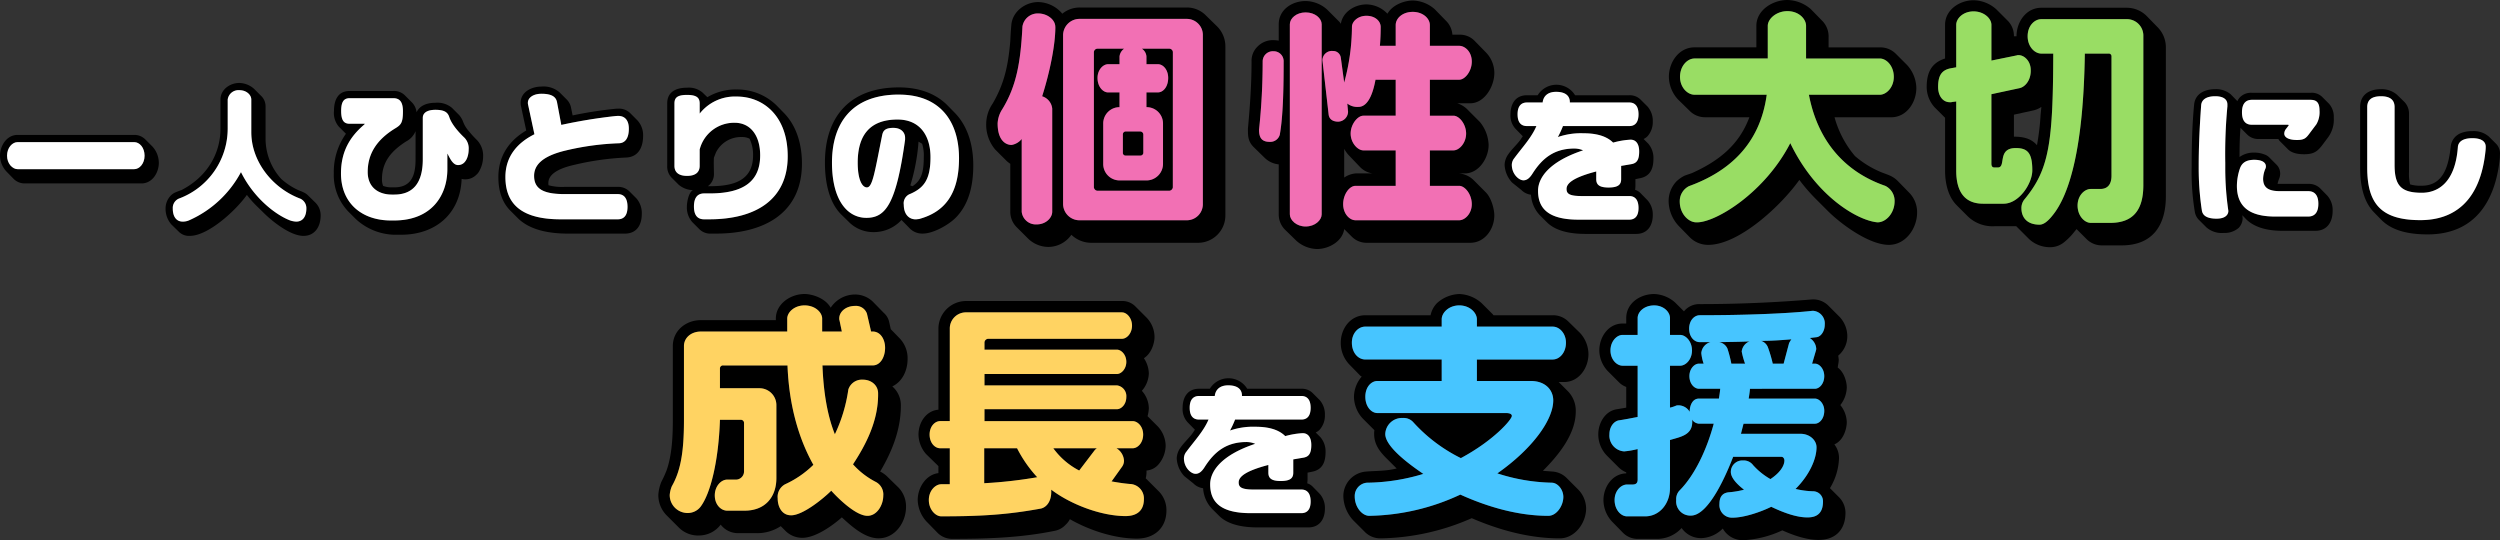 <svg xmlns="http://www.w3.org/2000/svg" xmlns:xlink="http://www.w3.org/1999/xlink" width="700" height="151.248" viewBox="0 0 700 151.248"><rect x="0" y="0" width="700" height="151.248" fill="#333333" stroke="none"/><defs><clipPath id="a"><rect width="700" height="151.248" fill="none"/></clipPath></defs><g clip-path="url(#a)"><path d="M42.683,34.529a6.859,6.859,0,0,1,1.79,4.543c0,2.8-1.836,5.784-4.864,5.784H6.885A4.318,4.318,0,0,1,3.81,43.571l-1.974-2.02A6.638,6.638,0,0,1,0,37.1c0-2.8,1.882-5.828,4.912-5.828H37.589a4.307,4.307,0,0,1,3.074,1.239ZM37.589,33.29H4.912c-1.423,0-2.938,1.515-2.938,3.809,0,2.2,1.515,3.765,2.938,3.765H37.589c1.469,0,2.892-1.561,2.892-3.765,0-2.294-1.423-3.809-2.892-3.809" transform="translate(0 6.503)"/><path d="M42.787,49.243c6.653-3.4,10.968-9.638,10.968-17.257V23.863c0-2.8,2.662-4.636,5.278-4.636a6.454,6.454,0,0,1,4.131,1.652l2.02,2.02a4.029,4.029,0,0,1,1.192,2.937v9.179a16.775,16.775,0,0,0,4.407,11.106A19.172,19.172,0,0,0,75.463,49.2c.5.23,1.01.367,1.515.644a4.128,4.128,0,0,1,1.377.963l2.02,1.974A4.989,4.989,0,0,1,81.8,56.356c0,3.03-1.559,5.692-4.819,5.692-3.671,0-8.766-4.085-11.153-6.471L63.806,53.6a27.937,27.937,0,0,1-2.662-3.03c-3.075,4.36-10.832,11.474-15.972,11.474a4.033,4.033,0,0,1-3.166-1.239l-2.02-1.974a6.6,6.6,0,0,1-1.607-4.453A5.189,5.189,0,0,1,39.8,50.8a3.87,3.87,0,0,1,1.423-.963c.733-.323,1.561-.6,1.561-.6m33.319,2.387c-7.94-2.984-13.722-10.556-13.722-18.588V23.863c0-1.241-1.285-2.616-3.351-2.616a3.053,3.053,0,0,0-3.259,2.616v8.122A20.91,20.91,0,0,1,42.052,51.629,2.856,2.856,0,0,0,40.4,54.382c0,2.342,1.056,3.672,2.8,3.672a4.394,4.394,0,0,0,1.882-.412A30.35,30.35,0,0,0,59.492,44.194C62.934,51.17,68.671,55.759,72.709,57.5a5.925,5.925,0,0,0,2.249.551c1.882,0,2.846-1.468,2.846-3.718a2.918,2.918,0,0,0-1.7-2.707" transform="translate(7.982 3.999)"/><path d="M112.432,27.79a5.963,5.963,0,0,1,1.149,1.928,8.4,8.4,0,0,0,1.559,2.571,29.234,29.234,0,0,0,2.3,2.523,6.283,6.283,0,0,1,1.744,4.635,8.387,8.387,0,0,1-.964,3.856,3.776,3.776,0,0,1-.918,1.239,4.347,4.347,0,0,1-3.121,1.285,3.318,3.318,0,0,1-1.01-.139c-.366,9.776-7.3,15.652-16.934,15.652h-.919a16.489,16.489,0,0,1-11.795-4.407l-2.02-2.02a14.739,14.739,0,0,1-4.13-10.739,18.4,18.4,0,0,1,3.4-11.107l-1.974-1.973a5.863,5.863,0,0,1-1.377-4.407c0-2.891,1.01-5.6,4.405-5.6H94.028a4.323,4.323,0,0,1,3.213,1.192L99.26,24.3a4.645,4.645,0,0,1,1.285,2.753c.964-2.064,3.213-2.661,5.278-2.661a6.325,6.325,0,0,1,4.636,1.422Zm1.561,6.426c-1.835-1.746-3.625-3.856-4.268-5.783-.459-1.47-1.515-2.066-3.9-2.066-2.34,0-3.533.871-3.533,2.248V40.227c0,7.022-3.075,9.868-7.986,9.868h-.689c-3.58,0-6.746-1.881-6.746-6.333,0-4.864,2.294-8.9,7.71-12.208,1.607-.964,2.157-1.561,2.157-4.775,0-2.707-.964-3.671-2.708-3.671H81.819c-1.607,0-2.387.964-2.387,3.58,0,2.662.78,3.58,2.387,3.58h4.223c0,.046-.046.092-.092.182-4.131,3.489-6.564,7.666-6.564,13.724,0,8.444,5.967,13.172,13.953,13.172h.918c10.556,0,14.916-7.068,14.916-14.365V38.757c0-.089,0-.089.046-.089l.046.089c.6,1.1,1.423,3.077,2.892,3.077,2.248,0,2.982-2.572,2.982-4.405a4.26,4.26,0,0,0-1.148-3.212M100.27,32.333a5.652,5.652,0,0,1-2.662,2.893c-3.9,2.522-6.746,5.506-6.746,10.555a4.905,4.905,0,0,0,.321,1.881,6.4,6.4,0,0,0,2.433.413H94.3c4.91,0,5.966-3.533,5.966-7.848Z" transform="translate(16.09 4.386)"/><path d="M154.485,29.563a6.127,6.127,0,0,1,1.561,4.315c0,3.12-1.285,5.874-4.681,6.057a76.873,76.873,0,0,0-14.457,2.02c-2.479.551-7.39,1.882-7.39,5.1a2.566,2.566,0,0,0,.047.643,14.276,14.276,0,0,0,4.405.459h14.962a4.417,4.417,0,0,1,3.258,1.239l1.974,1.973a6.27,6.27,0,0,1,1.515,4.361c0,3.075-1.423,5.507-4.727,5.507H134.979c-5.232,0-10.647-.964-14.044-4.36L118.963,54.9c-2.157-2.112-3.443-5.187-3.443-9.5,0-5.874,2.984-10.189,7.8-13.034l-1.469-6.838a4.006,4.006,0,0,1-.092-.918c0-3.075,3.121-4.544,5.83-4.544a6.848,6.848,0,0,1,5.048,1.607l2.02,2.02a4.415,4.415,0,0,1,1.239,2.433l.412,2.02A111.612,111.612,0,0,1,148.152,26.3a6.152,6.152,0,0,1,.918-.046,4.447,4.447,0,0,1,3.4,1.286Zm-5.415-1.285c-.275,0-.6.046-.78.046A145.48,145.48,0,0,0,133.144,30.8l-1.193-6.333c-.275-1.515-1.469-2.387-4.36-2.387-2.3,0-3.81,1.1-3.81,2.525a1.722,1.722,0,0,0,.046.459l1.79,8.353c-4.774,2.386-8.124,6.2-8.124,11.978,0,7.207,4.084,11.842,15.467,11.842h15.972c1.561,0,2.754-.872,2.754-3.489,0-2.661-1.193-3.579-2.754-3.579H133.97c-6.013,0-8.445-1.561-8.445-5.1,0-2.8,1.927-5.461,8.9-7.114a75,75,0,0,1,14.824-2.019c1.607-.046,2.8-1.195,2.8-4.085,0-2.341-1.1-3.58-2.984-3.58" transform="translate(24.024 4.172)"/><path d="M165.9,22.992a15.283,15.283,0,0,1,8.215-2.159,15.638,15.638,0,0,1,11.153,4.453l1.973,2.02c3.764,3.763,5.141,9.178,5.141,14.227,0,14.229-11.015,19.644-23.958,19.644h-1.423a4.321,4.321,0,0,1-3.35-1.239l-1.974-1.973a6.2,6.2,0,0,1-1.515-4.362c0-1.238.5-3.991,1.7-4.588a6.475,6.475,0,0,1-3.994-1.515l-2.02-2.02a4.514,4.514,0,0,1-1.193-3.259V24.735c0-3.351,2.616-4.407,5.554-4.407a5.886,5.886,0,0,1,4.36,1.378Zm8.215-.185a12.562,12.562,0,0,0-10.373,4.774V24.735c0-1.605-.871-2.387-3.533-2.387s-3.535.736-3.535,2.387V42.221c0,1.515.872,2.8,3.535,2.8s3.533-1.285,3.533-2.8V37.632a9.939,9.939,0,0,1,9.822-7.482c4.269,0,7.114,3.4,7.114,9.135,0,7.206-4.589,10.647-14.136,10.647h-1.561c-1.652,0-2.845.964-2.845,3.671,0,2.662,1.192,3.58,2.845,3.58h1.423c13.034,0,21.984-5.507,21.984-17.67,0-11.29-6.838-16.706-14.273-16.706m1.469,11.337a7.828,7.828,0,0,0-7.3,4.36l-.551,1.423c-.092,1.469,0,2.847,0,4.315a4.171,4.171,0,0,1-1.7,3.671h.5c6.287,0,12.162-1.33,12.162-8.627A10.1,10.1,0,0,0,177.7,34.6a4.6,4.6,0,0,0-2.112-.459" transform="translate(32.164 4.228)"/><path d="M227.428,27.228c3.533,3.535,5.324,8.722,5.324,14.871,0,5.737-1.285,11.014-4.956,14.686-1.974,1.974-6.242,4.405-9.179,4.405a4.913,4.913,0,0,1-3.58-1.376l-1.974-2.02-.412-.413a10.52,10.52,0,0,1-7.848,3.4A9.642,9.642,0,0,1,197.78,57.8l-2.02-1.974c-3.856-3.855-4.544-10.281-4.544-14.5,0-13.218,7.343-21.066,20.7-21.066,5.874,0,10.417,1.835,13.539,4.955Zm-15.513-4.956c-13.4,0-18.726,8.262-18.726,19.047,0,10.463,4.268,15.467,9.638,15.467,5.415,0,8.353-3.948,10.832-21.892v-.551c0-1.331-.964-2.754-3.305-2.754-2.616,0-2.938,1.1-3.167,2.3-2.064,10.281-2.662,14.365-4.223,14.365-1.33,0-2.569-2.157-2.569-6.93,0-7.527,3.259-12.071,11.152-12.071,6.289,0,9.226,4.544,9.226,10.556,0,6.287-1.882,8.583-5.6,10.235a2.8,2.8,0,0,0-1.882,3.074c0,2.525,1.331,4.085,3.351,4.085.275,0,.734-.092.918-.092,7.114-1.928,11.2-6.931,11.2-17.027,0-10.189-5.187-17.808-16.844-17.808m3.809,25.656c2.525-1.607,3.167-4.039,3.167-8.124a10.87,10.87,0,0,0-.459-3.764l-1.01-.6a55.006,55.006,0,0,1-2.3,12.255Z" transform="translate(39.766 4.212)"/><path d="M235.339,45.777a12.422,12.422,0,0,1-1.016-.8l-3.188-3.188a10.751,10.751,0,0,1-2.537-7.32,10.2,10.2,0,0,1,1.812-5.581c3.262-5.581,4.349-10.653,4.928-17.466.071-1.45.144-2.972.289-4.421.219-3.769,3.843-6.523,7.538-6.523a9.032,9.032,0,0,1,6.74,3.262A7.7,7.7,0,0,1,254.835,2h29.932a7.435,7.435,0,0,1,5.363,2.247l3.189,3.117a7.945,7.945,0,0,1,2.247,5.652V60.127a7.657,7.657,0,0,1-7.683,7.754H257.951a8.037,8.037,0,0,1-5.508-2.246,7.89,7.89,0,0,1-6.523,3.405,8.222,8.222,0,0,1-5.581-2.319l-3.117-3.115a6.1,6.1,0,0,1-1.883-4.421Zm12.61-38.341c0-2.028-2.247-3.768-4.784-3.768a4.321,4.321,0,0,0-4.421,3.624c-.506,9.566-1.522,16.451-5.653,23.192a7.9,7.9,0,0,0-1.3,3.986c0,4.639,2.173,6.016,3.913,6.016a4.642,4.642,0,0,0,2.827-1.667V59.185a3.979,3.979,0,0,0,4.2,3.551c2.609,0,4.349-1.884,4.349-3.551V30.34a4.021,4.021,0,0,0-2.827-3.479c2.174-6.812,3.7-14.422,3.7-19.35ZM289.261,9.83a4.5,4.5,0,0,0-4.494-4.639H254.835a4.6,4.6,0,0,0-4.711,4.639V56.938a4.6,4.6,0,0,0,4.711,4.639h29.932a4.5,4.5,0,0,0,4.494-4.639Zm-8.407,42.542a1.086,1.086,0,0,1-1.015.942H259.762a1.085,1.085,0,0,1-1.013-.942v-37.9a1.026,1.026,0,0,1,1.013-.943h7.466a3.079,3.079,0,0,0-1.306,2.174v2.174h-3.189c-1.448,0-2.972,1.595-2.972,3.843,0,2.464,1.523,4.058,2.972,4.058h3.189V29.9a4.562,4.562,0,0,0-4.565,4.639V45.7A4.6,4.6,0,0,0,266,50.415h7.464A4.64,4.64,0,0,0,278.1,45.7V34.543A4.579,4.579,0,0,0,273.46,29.9V25.774h3.189c1.522,0,2.9-1.593,2.9-4.058,0-2.248-1.377-3.843-2.9-3.843H273.46V15.7a2.854,2.854,0,0,0-1.3-2.174h7.683a1.027,1.027,0,0,1,1.015.943Zm-8.262-9.638a.816.816,0,0,1-.87.725h-4.059a.746.746,0,0,1-.8-.725V37.515a.8.8,0,0,1,.8-.8h4.059a.871.871,0,0,1,.87.8Z" transform="translate(47.541 0.1)"/><path d="M355.863,53.824c1.667,1.667,2.392,4.929,2.392,6.451,0,3.84-2.682,7.681-6.74,7.681H322.6a5.821,5.821,0,0,1-4.276-1.738l-2.1-2.1c-.507,3.479-4.349,5.582-7.609,5.582a8.964,8.964,0,0,1-5.871-2.393l-3.189-3.115a6.029,6.029,0,0,1-1.667-4.2V46a6.562,6.562,0,0,1-3.914-1.812l-3.189-3.117c-1.522-1.595-1.522-3.043-1.522-5.073.58-6.232,1.015-12.465,1.015-18.771a5.562,5.562,0,0,1,1.667-4.2,6.005,6.005,0,0,1,4.494-1.812,8.789,8.789,0,0,1,1.45.145V6.787c0-4.131,3.769-6.522,7.538-6.522a9.187,9.187,0,0,1,6.014,2.391l3.189,3.189a3.514,3.514,0,0,1,.652.8c.507-3.333,3.914-5.436,7.175-5.436a8.258,8.258,0,0,1,5.871,2.609c1.594-2.753,5.146-3.7,7.1-3.7a9.617,9.617,0,0,1,6.161,2.464L344.7,5.773a6.028,6.028,0,0,1,1.812,3.914H348.4a5.721,5.721,0,0,1,4.349,1.738l3.117,3.189a8.286,8.286,0,0,1,2.392,5.8c0,3.769-2.754,8.48-6.74,8.48H347.89a7.206,7.206,0,0,1,3.117,2.029l3.189,3.189a10.639,10.639,0,0,1,2.464,6.449c0,3.7-2.754,7.973-6.668,7.973H348.4a6.678,6.678,0,0,1,4.276,2.1Zm-59.429-39.5a2.852,2.852,0,0,0-3.044,2.9,180.154,180.154,0,0,1-1.015,19.06c0,2.029.58,3.408,2.972,3.408a2.766,2.766,0,0,0,2.827-1.957c.942-5.146,1.087-13.191,1.087-20.438a2.783,2.783,0,0,0-2.827-2.972m13.48-7.539c0-1.666-1.812-3.333-4.492-3.333-2.609,0-4.421,1.667-4.421,3.333v53.2c0,1.6,1.812,3.408,4.421,3.408,2.68,0,4.492-1.812,4.492-3.408ZM348.4,52.012h-8.19V42.082h6.6c1.667,0,3.551-2.1,3.551-4.71s-1.884-5-3.551-5h-6.6V22.3h8.19c1.667,0,3.551-2.392,3.551-5.073,0-2.754-1.884-4.421-3.551-4.421h-8.19V7c0-1.883-1.957-3.7-4.784-3.7-2.9,0-4.782,1.812-4.782,3.7v5.8h-4.421c.145-1.739.217-3.479.217-5.291,0-1.593-1.522-3.115-3.986-3.115-2.392,0-4.059,1.593-4.059,3.115a59.558,59.558,0,0,1-2.174,15.583l-.942-6.957a2.163,2.163,0,0,0-2.247-1.886,2.636,2.636,0,0,0-2.9,2.609l1.739,15.22c.145,1.086.942,1.957,2.682,1.957a2.846,2.846,0,0,0,2.754-2.754l-.217-2.319a4.572,4.572,0,0,0,3.117.942c3.189,0,4.349-5.291,4.784-7.61h5.653V32.371h-9.06c-1.595,0-3.551,2.392-3.551,5s1.957,4.71,3.551,4.71h9.06v9.929H319.408c-1.74,0-3.479,2.392-3.479,5.146,0,2.609,1.74,4.492,3.479,4.492H348.4c1.667,0,3.551-1.883,3.551-4.492,0-2.754-1.884-5.146-3.551-5.146m-24.279-3.479a6.174,6.174,0,0,1-3.624-1.957l-3.117-3.26a9.776,9.776,0,0,1-1.16-1.667v8.044a6.77,6.77,0,0,1,3.189-1.16Z" transform="translate(60.156 0.025)"/><path d="M388.781,25.749a6.064,6.064,0,0,1,1.469,4.176,5.955,5.955,0,0,1-1.469,4.131,3.956,3.956,0,0,1-1.1.78l1.285,1.284a6.121,6.121,0,0,1,1.469,4.177c0,2.892-.918,5.049-3.946,5.554l-1.1.228v1.974a6.871,6.871,0,0,1-.093,1.01,3.634,3.634,0,0,1,1.515.918L388.781,52a5.955,5.955,0,0,1,1.469,4.131c0,2.981-1.515,5.278-4.635,5.278H371.432c-3.625,0-8.124-.551-10.832-3.26l-2.019-2.017a9.089,9.089,0,0,1-2.433-5.692,4.669,4.669,0,0,1-2.753-1.377l-2.525-2.02a7.831,7.831,0,0,1-2.112-5,5.445,5.445,0,0,1,1.1-3.027c1.056-1.515,2.615-2.847,3.534-4.27l.459-.687c0-.046-.047-.046-.093-.092l-1.973-2.02a5.474,5.474,0,0,1-1.377-4.039c0-2.937,1.423-5.324,4.589-5.324h3.03a6.128,6.128,0,0,1,10.465,0h15.191a4.241,4.241,0,0,1,3.12,1.193Zm-4.727,9.271a22.41,22.41,0,0,0-4.91.826c-2.112-2.112-5.371-2.616-8.307-2.616a19.8,19.8,0,0,0-7.161,1.056A27.138,27.138,0,0,0,365.1,31.21h18.588c1.423,0,2.569-.826,2.569-3.3,0-2.432-1.146-3.3-2.569-3.3h-16.66v-.138c0-1.146-.6-2.846-3.856-2.846-2.707,0-3.625,1.607-3.763,2.984H355c-1.469,0-2.615.872-2.615,3.3,0,2.479,1.146,3.3,2.615,3.3h2.662c-1.377,3.259-3.992,6.012-6.2,9a3.057,3.057,0,0,0-.689,1.835c0,2.618,1.973,4.361,3.258,4.361.873,0,1.652-.5,2.479-1.79,2.8-4.451,6.2-7.112,11.8-7.112a6.389,6.389,0,0,1,2.432.5c-9.409,3.12-12.621,7.617-12.621,11.336,0,5,2.937,8.078,11.336,8.078h14.183c1.469,0,2.615-.826,2.615-3.258,0-2.479-1.146-3.352-2.569-3.352H370.422c-3.441,0-4.314-.6-4.314-1.973v-.046c0-1.607,2.02-3.213,8.307-4.866V46.08c0,1.561.872,2.341,3.443,2.341,2.661,0,3.533-.78,3.533-2.341V42.363L384.1,41.9c1.561-.23,2.341-1.056,2.341-3.58,0-2.066-.873-3.3-2.387-3.3" transform="translate(72.53 4.085)"/><path d="M454.035,53.849a7.774,7.774,0,0,1,2.319,5.653c0,4.421-3.189,9.06-7.9,9.06-5.581,0-13.48-5.872-17.1-9.495l-3.189-3.189a49.152,49.152,0,0,1-4.784-5.508c-5.073,7.175-16.886,18.192-25.511,18.192a7.22,7.22,0,0,1-5.073-2.029l-3.117-3.19a10.37,10.37,0,0,1-2.9-6.884,7.979,7.979,0,0,1,2.247-5.726A9.723,9.723,0,0,1,391.2,49.21c.725-.29,1.522-.507,2.247-.8,7.32-3.334,13.046-7.755,15.944-15.582H397.142a6.041,6.041,0,0,1-4.566-1.884l-3.189-3.117a9.561,9.561,0,0,1-2.537-6.306c0-4.131,2.827-8.262,7.175-8.262h17.322V7.248c0-4.421,4.565-7.248,8.7-7.248a10.361,10.361,0,0,1,6.523,2.536l3.117,3.19a6.205,6.205,0,0,1,1.884,4.639v2.9h14.349a6.1,6.1,0,0,1,4.494,1.812l3.117,3.117a9.814,9.814,0,0,1,2.609,6.451c0,4.059-2.754,8.19-7.03,8.19H433.235A28.461,28.461,0,0,0,438.96,43.7a27.218,27.218,0,0,0,7.465,4.565c.725.29,1.595.58,2.247.871a7.2,7.2,0,0,1,2.247,1.521Zm-6.6-1.812c-11.74-4.058-18.988-12.972-21.38-25.511h19.858c1.812,0,3.914-2.029,3.914-5,0-3.117-2.1-5.146-3.914-5.146H425.263V7.248c0-1.957-2.029-4.131-5.218-4.131-3.117,0-5.508,2.174-5.508,4.131v9.131h-20.51c-1.957,0-4.059,2.029-4.059,5.146,0,2.972,2.1,5,4.059,5h20.22C412.362,40.44,403.665,48.05,392.5,52.11a4.7,4.7,0,0,0-2.609,4.347c0,3.334,2.392,5.8,4.639,5.8h.217c5.291,0,18.988-8.335,26.091-22.177,7.1,14.784,18.772,21.67,24.424,22.177,2.464,0,4.784-2.682,4.784-5.871a4.664,4.664,0,0,0-2.609-4.349" transform="translate(80.436)"/><path d="M471.747,10.134c0-3.986,2.682-7.973,6.958-7.973h23.917a7.9,7.9,0,0,1,5.508,2.247L511.246,7.6a8,8,0,0,1,2.319,5.653V54.925c0,8.261-3.769,13.77-12.394,13.77h-5.436a5.992,5.992,0,0,1-4.349-1.739l-2.825-2.827-1.306,1.595a17.95,17.95,0,0,1-2.028,1.957,6.116,6.116,0,0,1-3.914,1.522,8.543,8.543,0,0,1-6.088-2.319l-3.189-3.189-.362-.362h-6.161a9.966,9.966,0,0,1-7.32-2.682l-3.188-3.189c-2.464-2.464-3.262-6.3-3.262-9.712V32.964l-2.9-2.9a8.5,8.5,0,0,1-2.247-5.727c0-3.985,1.3-6.74,5.146-7.971V6.945c0-4.2,4.058-6.885,7.973-6.885A9.761,9.761,0,0,1,466.093,2.6l3.189,3.189a5.992,5.992,0,0,1,1.739,4.349Zm-.217,31.309c-5.291,0-2.609,5.436-5,5.436h-1.015c-.507,0-.8-.362-.8-1.015v-19.5l7.755-1.667c1.667-.29,3.334-2.246,3.262-5.072,0-2.538-1.812-4.2-3.406-4.2a1.059,1.059,0,0,0-.507.074l-7.1,1.448v-10c0-1.812-2.1-3.769-5-3.769s-4.856,1.957-4.856,3.769V18.832l-1.594.289c-2.537.509-3.479,2.1-3.479,5.218,0,2.392,1.232,4.276,3.334,4.276a2.007,2.007,0,0,0,.652-.072l1.087-.145v19.35c0,5.291,1.884,9.277,7.536,9.277h5.726c4.349,0,8.045-5.653,8.045-9.348,0-4.929-1.377-6.233-4.639-6.233m6.958-9.277.217-2.247a6.457,6.457,0,0,1-2.392,1.015l-5.291,1.16v6.161c2.464,0,4.784.435,6.451,2.391a69.745,69.745,0,0,0,1.015-8.479m28.773-22.1a4.6,4.6,0,0,0-4.639-4.711H478.7c-1.884,0-3.841,1.812-3.841,4.784,0,2.9,1.957,4.856,3.841,4.856h3.334c-.073,25.147-1.16,32.469-8.045,40.8a3.813,3.813,0,0,0-.87,2.537c0,2.174,1.232,4.566,5.073,4.566,1.087,0,2.247-.87,3.479-2.392,5.146-6.087,8.841-20,9.2-45.514h6.668a.744.744,0,0,1,.8.725V49.2c0,2.319-1.015,3.7-3.117,3.7h-2.682c-1.739,0-3.7,1.812-3.7,4.639,0,2.9,1.957,4.856,3.7,4.856h5.436c6.451,0,9.277-3.624,9.277-10.581Z" transform="translate(92.877 0.012)"/><path d="M526.832,34.623a4.4,4.4,0,0,1-3.213-1.193L521.692,31.5c-.229,2.708-.275,5.415-.275,8.171a6.732,6.732,0,0,1,4.13-1.241,7.721,7.721,0,0,1,2.8.5,3.426,3.426,0,0,1,1.469.918l1.974,1.974a3.525,3.525,0,0,1,1.01,2.479,3.774,3.774,0,0,1-.229,1.285,8.744,8.744,0,0,0-.505,1.605h8.583A4.493,4.493,0,0,1,544,48.438l1.973,2.019a6.014,6.014,0,0,1,1.515,4.315c0,3.121-1.56,5.553-4.819,5.553h-9.271c-3.81,0-7.619-.78-10.1-3.213l-1.1-1.148.091.782a3.991,3.991,0,0,1-1.1,2.753,5.943,5.943,0,0,1-4.177,1.423,6.512,6.512,0,0,1-4.865-1.559l-2.02-2.02a4.133,4.133,0,0,1-1.239-2.433,67.427,67.427,0,0,1-.872-12.53c0-5.691.138-11.7.689-17.393.321-3.121,3.03-4.315,5.92-4.315a6.366,6.366,0,0,1,4.315,1.423l1.882,1.928a3.872,3.872,0,0,1,.78-1.149,4.33,4.33,0,0,1,3.258-1.193H541.38a4.139,4.139,0,0,1,3.12,1.1l2.02,2.02a5.464,5.464,0,0,1,1.285,3.856,8.331,8.331,0,0,1-1.7,5.645c-.323.459-.734.964-1.193,1.607-1.561,2.112-2.525,2.982-5.417,2.982-1.607,0-3.487-.274-4.589-1.469L532.89,35.4a2.692,2.692,0,0,1-.6-.78Zm-8.583,19.828a82.8,82.8,0,0,1-.826-11.061V41.233a141.678,141.678,0,0,1,.6-15.742v-.552c0-1.239-.918-2.294-3.4-2.294-2.8,0-3.855,1.192-3.946,2.523-.5,7.022-.689,12.117-.689,17.211a79.021,79.021,0,0,0,.872,12.162c.184,1.423,1.285,2.387,4.13,2.387,2.616,0,3.3-1.238,3.3-2.156a2.516,2.516,0,0,0-.046-.321m22.4-5.233H532.66c-3.3,0-4.635-1.1-4.635-3.489a7.638,7.638,0,0,1,.643-2.8,1.467,1.467,0,0,0,.138-.643c0-.964-.872-1.836-3.259-1.836-2.615,0-3.58,1.148-4.039,2.479a15.618,15.618,0,0,0-.825,4.773c0,5.508,3.074,8.63,10.693,8.63h9.271c1.607,0,2.846-.918,2.846-3.58,0-2.616-1.239-3.535-2.846-3.535m.734-25.564H524.858c-1.561,0-2.754.919-2.754,3.489,0,2.616,1.194,3.487,2.754,3.487h9.96c.275,0,.367.046.367.093a.392.392,0,0,1-.138.274l-.6.782a2.184,2.184,0,0,0-.5,1.33c0,.964,1.056,1.79,3.58,1.79,2.2,0,2.615-.643,3.763-2.2l1.652-2.2a6.709,6.709,0,0,0,.872-3.855c0-2.02-.689-2.984-2.433-2.984" transform="translate(105.649 4.299)"/><path d="M585.125,35.953a3.828,3.828,0,0,1,1.1,2.8l-.046,1.239c-1.239,12.162-7.068,21.341-20.241,21.341-5.874,0-10.142-1.285-12.9-4.038l-1.974-2.02c-2.707-2.708-3.992-6.838-3.992-12.621V25.672c0-3.487,2.571-5,5.828-5a6.519,6.519,0,0,1,4.544,1.605l2.02,1.974a4.708,4.708,0,0,1,1.284,3.4V43.893a11.786,11.786,0,0,0,.321,3.443,10.422,10.422,0,0,0,3.259.367c6.333,0,7.573-6.1,8.124-11.153a4.5,4.5,0,0,1,2.615-3.489,8.041,8.041,0,0,1,3.4-.641,6.448,6.448,0,0,1,4.635,1.514Zm-6.655-1.559c-2.662,0-3.9,1.009-4.039,2.433-.733,10.234-5.783,12.849-10.1,12.849-5.874,0-7.619-2.064-7.619-7.8v-16.2c0-1.743-.964-3.028-3.81-3.028-2.892,0-3.855,1.285-3.855,3.028V42.655c0,10,3.809,14.686,14.87,14.686,9.271,0,16.844-5.1,18.267-19.551a9.815,9.815,0,0,0,.046-1.01c0-1.332-1.01-2.387-3.764-2.387" transform="translate(113.773 4.299)"/><path d="M163.832,135.77a7.587,7.587,0,0,1-5.582-2.319l-3.188-3.188a8.047,8.047,0,0,1-2.464-5.872,11.549,11.549,0,0,1,.87-3.7,31.133,31.133,0,0,0,1.45-3.189c1.45-4.131,1.739-9.131,1.739-13.988v-20.8c0-4.347,3.7-7.248,7.828-7.248H185.5v-.435c0-4.131,4.13-6.884,8.045-6.884,1.811,0,5.652.942,7.319,3.84a8.15,8.15,0,0,1,6.813-3.7,7.173,7.173,0,0,1,4.928,1.957l3.117,3.189a4.655,4.655,0,0,1,1.522,2.609l.435,1.956,2.464,2.538a8.025,8.025,0,0,1,2.247,5.8c0,3.115-1.378,6.306-4.276,7.683a6.975,6.975,0,0,1,2.392,5.436c0,6.812-2.609,13.046-5.8,18.408l.29.145a7.8,7.8,0,0,1,1.739,1.3l3.189,3.117a7.619,7.619,0,0,1,2.029,5.363c0,4.276-3.044,8.769-7.683,8.769-3.841,0-7.538-3.333-10.292-5.871-2.754,2.464-7.465,5.726-11.015,5.726a6.625,6.625,0,0,1-4.639-1.812l-1.45-1.45a12.006,12.006,0,0,1-7.03,1.957h-4.856a6.043,6.043,0,0,1-4.928-2.391,7.589,7.589,0,0,1-6.232,3.043m48.775-57.11h-.435l-1.16-5a3.251,3.251,0,0,0-3.334-2.173c-2.609,0-4.421,1.666-4.421,3.478a1.41,1.41,0,0,0,.072.58l.652,3.117h-5.508V75.036c0-1.738-1.957-3.7-4.927-3.7-2.9,0-4.856,1.958-4.856,3.7V78.66H164.484c-2.683,0-4.711,1.739-4.711,4.059v20.8c0,9.2-1.015,14.278-3.406,18.482a8.16,8.16,0,0,0-.58,2.391,5.009,5.009,0,0,0,4.928,5.075,4.538,4.538,0,0,0,3.7-1.741c2.9-3.841,5.072-13.19,5.435-24.351h5.943a.871.871,0,0,1,.8.871v13.48a2.3,2.3,0,0,1-2.464,2.392h-2.247c-1.739,0-3.479,1.884-3.479,4.421,0,2.609,1.739,4.276,3.479,4.276h4.856c5.943,0,8.915-3.986,8.915-9.132V99.316a4.732,4.732,0,0,0-4.784-4.784H169.847V88.952a.846.846,0,0,1,.942-.8h17.975c.435,11.6,3.334,20.874,7.247,27.83a27.814,27.814,0,0,1-7.9,5.435,3.986,3.986,0,0,0-2.1,3.915c0,2.391,1.16,4.784,3.769,4.784,3.333,0,9.131-4.784,11.233-6.887,1.957,2.174,6.885,7.032,10.147,7.032,2.682,0,4.421-3.045,4.421-5.653a3.943,3.943,0,0,0-2.1-3.843,22.137,22.137,0,0,1-6.378-4.927c3.624-5.508,7.03-12.1,7.03-19.5v-.362c0-2.319-1.957-3.841-4.276-3.841a4,4,0,0,0-4.059,2.753,43.544,43.544,0,0,1-3.769,12.539c-2.1-5.218-3.189-11.74-3.479-19.278h14.061c2.247,0,3.479-2.464,3.479-4.928,0-2.392-1.3-4.566-3.479-4.566" transform="translate(31.735 14.173)"/><path d="M276.931,74.555a7.892,7.892,0,0,1,2.1,5.29c0,1.523-.725,4.495-2.972,5.943a8.1,8.1,0,0,1,1.377,4.2,7.7,7.7,0,0,1-1.957,4.927,7.427,7.427,0,0,1,1.957,4.928,9.627,9.627,0,0,1-.362,2.174l2.9,2.9a8.176,8.176,0,0,1,2.174,5.362,8.344,8.344,0,0,1-2.174,5.436,4.917,4.917,0,0,1-3.188,1.522v.436a7.148,7.148,0,0,1-.219,1.738c.145.219.362.29.507.507l3.117,3.117a7.5,7.5,0,0,1,2.174,5.363c0,4.928-3.406,7.9-8.262,7.9-6.159,0-13.19-2.246-18.771-5.436a5.649,5.649,0,0,1-1.16,1.523,5.526,5.526,0,0,1-3.117,1.739c-9.495,1.957-19.205,2.247-28.555,2.247a5.723,5.723,0,0,1-4.2-1.667l-3.117-3.189a9.32,9.32,0,0,1-2.464-6.016c0-3.405,2.247-7.1,5.8-7.536v-1.957l-.29-.291-3.189-3.117a8.5,8.5,0,0,1-2.1-5.436c0-3.333,2.1-6.667,5.58-6.957V77.525a7.779,7.779,0,0,1,7.828-7.754H269.9a5.108,5.108,0,0,1,3.843,1.595ZM272.22,121.01c-1.812-.145-3.55-.435-5.218-.724l2.9-4.06a2.937,2.937,0,0,0,.58-1.738,4.34,4.34,0,0,0-2.1-3.479h4.492c1.45,0,2.972-1.523,2.972-3.843,0-2.246-1.522-3.768-2.972-3.768H231.417v-3.334h37.107c1.16,0,2.608-1.3,2.608-3.406a3.036,3.036,0,0,0-2.608-3.262H231.417V90.209h37.107c1.16,0,2.608-1.376,2.608-3.406s-1.448-3.405-2.608-3.405H231.417V81.367a1.091,1.091,0,0,1,1.015-1.015H269.9c1.377,0,2.827-1.523,2.827-3.7,0-2.1-1.45-3.7-2.827-3.7H226.344a4.519,4.519,0,0,0-4.639,4.565V103.4h-2.682c-1.522,0-2.972,1.522-2.972,3.768,0,2.319,1.45,3.843,2.972,3.843h2.682v10.073h-2.392c-1.595,0-3.478,1.739-3.478,4.421s1.883,4.566,3.478,4.566c11.669,0,18.771-.507,27.9-2.174,1.595-.362,2.9-2.029,2.9-4.637v-.652c5.436,4.131,13.988,7.392,20.8,7.392,2.173,0,5.145-.725,5.145-4.784a4.049,4.049,0,0,0-3.841-4.2m-26.091-1.883a126.914,126.914,0,0,1-14.784,1.667V111.01h9.2a35.8,35.8,0,0,0,5.652,8.118Zm16.742-8.118-.507.434-4.421,5.8a20.671,20.671,0,0,1-7.248-6.232Z" transform="translate(44.238 14.51)"/><path d="M312.781,93.78a6.064,6.064,0,0,1,1.469,4.176,5.955,5.955,0,0,1-1.469,4.131,3.956,3.956,0,0,1-1.1.78l1.285,1.284a6.121,6.121,0,0,1,1.469,4.177c0,2.892-.918,5.049-3.946,5.554l-1.1.228v1.974a6.871,6.871,0,0,1-.093,1.01,3.634,3.634,0,0,1,1.515.918l1.974,2.02a5.955,5.955,0,0,1,1.469,4.131c0,2.981-1.515,5.278-4.635,5.278H295.432c-3.625,0-8.124-.551-10.832-3.26l-2.019-2.017a9.089,9.089,0,0,1-2.433-5.692,4.669,4.669,0,0,1-2.753-1.377l-2.525-2.02a7.831,7.831,0,0,1-2.112-5,5.445,5.445,0,0,1,1.1-3.027c1.056-1.515,2.615-2.847,3.534-4.27l.459-.687c0-.046-.047-.046-.093-.092l-1.973-2.02a5.474,5.474,0,0,1-1.377-4.039c0-2.937,1.423-5.324,4.589-5.324h3.03a6.128,6.128,0,0,1,10.465,0h15.191a4.241,4.241,0,0,1,3.12,1.193Zm-4.727,9.271a22.41,22.41,0,0,0-4.91.826c-2.112-2.112-5.371-2.616-8.307-2.616a19.8,19.8,0,0,0-7.161,1.056,27.137,27.137,0,0,0,1.423-3.075h18.588c1.423,0,2.569-.826,2.569-3.3,0-2.432-1.146-3.3-2.569-3.3h-16.66v-.138c0-1.146-.6-2.846-3.856-2.846-2.707,0-3.625,1.607-3.763,2.984H279c-1.469,0-2.615.872-2.615,3.3,0,2.479,1.146,3.3,2.615,3.3h2.662c-1.377,3.259-3.992,6.012-6.2,9a3.057,3.057,0,0,0-.689,1.835c0,2.618,1.973,4.361,3.258,4.361.873,0,1.652-.5,2.479-1.79,2.8-4.451,6.2-7.112,11.8-7.112a6.389,6.389,0,0,1,2.432.5c-9.409,3.12-12.621,7.617-12.621,11.336,0,5,2.937,8.078,11.336,8.078h14.183c1.469,0,2.615-.826,2.615-3.258,0-2.479-1.146-3.352-2.569-3.352H294.422c-3.441,0-4.314-.6-4.314-1.973v-.046c0-1.607,2.02-3.213,8.307-4.866v2.157c0,1.561.872,2.341,3.443,2.341,2.661,0,3.533-.78,3.533-2.341v-3.717l2.708-.459c1.561-.229,2.341-1.056,2.341-3.58,0-2.066-.873-3.3-2.387-3.3" transform="translate(56.724 18.233)"/><path d="M353.392,73.877l.145.217h16.6a6.086,6.086,0,0,1,4.42,1.812l3.188,3.115a8.866,8.866,0,0,1,2.392,5.943c0,3.915-2.679,7.829-6.812,7.829H371.8l2.536,2.536a7.8,7.8,0,0,1,2.247,5.726c0,6.378-4.927,12.321-9.2,16.6l2.828.217a6.19,6.19,0,0,1,3.84,1.812l3.189,3.188a7.731,7.731,0,0,1,2.246,5.291c0,4.06-3.115,8.407-7.392,8.407-8.625,0-17.1-2.392-24.641-5.653a65.426,65.426,0,0,1-25.511,5.653,6.093,6.093,0,0,1-4.567-1.957l-3.115-3.117a10.285,10.285,0,0,1-2.754-6.668,6.891,6.891,0,0,1,6.306-6.957c1.667-.145,3.26-.145,4.855-.291a21.493,21.493,0,0,0,3.769-.579l-2.392-2.393c-2.1-2.028-3.913-4.13-3.913-7.247a5.483,5.483,0,0,1,.073-1.087l-.145-.145-3.189-3.189a9.187,9.187,0,0,1-2.391-6.014,8.862,8.862,0,0,1,2.173-5.654l-.364-.217-3.115-3.188a8.728,8.728,0,0,1-2.391-6.088c0-3.915,2.682-7.683,6.884-7.683h18.264a6.739,6.739,0,0,1,1.812-3.406,9.774,9.774,0,0,1,6.232-2.537,9.926,9.926,0,0,1,6.233,2.537Zm16.744,3.406H348.9V75.254c0-1.884-2.027-3.914-4.927-3.914s-4.928,2.029-4.928,3.914v2.029h-21.38c-2.029,0-3.77,1.884-3.77,4.494,0,2.827,1.741,4.711,3.77,4.711h21.38V92.5H321.068c-1.74,0-3.405,1.666-3.405,4.421s1.666,4.565,3.405,4.565h36.02c1.16,0,1.595.362,1.595.8,0,1.015-5.073,6.884-14.277,11.814A44.621,44.621,0,0,1,331,103.954a3.607,3.607,0,0,0-2.827-1.087,4.672,4.672,0,0,0-4.927,4.494c0,3.841,7.9,9.277,10.653,11.162a56.019,56.019,0,0,1-15.8,2.464,3.743,3.743,0,0,0-3.405,3.84c0,3.044,2.1,5.436,4.059,5.436a62.268,62.268,0,0,0,25.511-5.943c7.536,3.406,16.089,5.943,24.641,5.943,2.319,0,4.2-2.825,4.2-5.29,0-2.029-1.521-3.915-3.188-3.986a52.535,52.535,0,0,1-15.293-2.609c9.64-6.742,15.655-14.858,15.655-20.438,0-2.827-2.1-5.436-6.306-5.436H348.9V86.488h21.237c1.884,0,3.7-1.884,3.7-4.711,0-2.609-1.812-4.494-3.7-4.494" transform="translate(64.631 14.173)"/><path d="M394.467,73.007a5.463,5.463,0,0,1,4.421-2.029q15.655,0,31.309-1.3a6,6,0,0,1,4.711,1.741l3.117,3.115A7.978,7.978,0,0,1,440.2,79.82a7.106,7.106,0,0,1-2.537,5.581l.145,1.16a9.446,9.446,0,0,1-.217,1.595l-.072.58c1.957,1.45,2.535,4.276,2.535,5.581a8.29,8.29,0,0,1-1.811,4.929,7.932,7.932,0,0,1,1.811,4.782c0,1.377-.651,5-3.478,6.233a6.2,6.2,0,0,1,1.3,3.914,17.234,17.234,0,0,1-2.537,8.335l2.537,2.536a6.212,6.212,0,0,1,1.812,4.35c0,4.782-2.827,7.609-7.538,7.609-3.479,0-7.248-1.377-10.147-2.682a29.32,29.32,0,0,1-10.8,2.754,6.421,6.421,0,0,1-5.87-3.262,8.9,8.9,0,0,1-5.8,2.682,6.566,6.566,0,0,1-5.726-2.827,9.268,9.268,0,0,1-7.1,3.044h-5a5.779,5.779,0,0,1-4.276-1.666l-3.117-3.19a8.93,8.93,0,0,1-2.392-6.016c0-3.624,2.464-7.393,6.378-7.464v-.291a6.828,6.828,0,0,1-2.247-1.521l-3.117-3.117a8.5,8.5,0,0,1-2.464-6.016c0-3.189,1.957-6.6,5.291-7.029l2.537-.436v-5.8a5.45,5.45,0,0,1-2.029-1.3l-3.189-3.189a8.61,8.61,0,0,1-2.319-5.726c0-3.769,2.537-7.538,6.523-7.538h1.015V74.892c0-4.2,3.913-6.74,7.828-6.74A9.352,9.352,0,0,1,392,70.543Zm36.238-.145h-.29c-6.523.726-18.408,1.233-31.527,1.233-1.522,0-2.972,1.448-2.972,3.768s1.45,3.769,2.972,3.769h2.972a3.494,3.494,0,0,0-2.537,3.044,12.713,12.713,0,0,0,.652,2.972h-1.3c-1.3,0-2.682,1.448-2.682,3.479,0,2.174,1.377,3.551,2.682,3.551h5.943c-.072.942-.217,1.812-.362,2.754h-5.581c-1.957,0-2.609,2.174-2.609,3.7a3.672,3.672,0,0,0-3.044-1.812,2.235,2.235,0,0,0-.725.072,9.681,9.681,0,0,1-1.739.58V88.227h2.827c1.594,0,3.334-1.739,3.334-4.276S394.974,79.6,393.38,79.6h-2.827v-4.71c0-1.741-1.812-3.553-4.42-3.553-2.828,0-4.639,1.812-4.639,3.553V79.6h-4.2c-1.667,0-3.406,1.812-3.406,4.349s1.739,4.276,3.406,4.276h4.2v14.351c-1.884.361-3.7.724-5.218.941-1.377.219-2.682,1.739-2.682,3.914a4.436,4.436,0,0,0,4.131,4.784,24.181,24.181,0,0,0,3.769-.652v8.552c0,.87-.362,1.377-1.45,1.377h-1.522c-1.667,0-3.479,1.738-3.479,4.347,0,2.755,1.812,4.567,3.479,4.567H383.6c3.985,0,6.957-3.479,6.957-7.973V109.027c2.827-.87,6.233-1.3,6.233-5.073a2.01,2.01,0,0,0-.072-.652,2.589,2.589,0,0,0,1.957,1.16H402.8c-1.884,7.03-5.218,14.351-9.64,18.771a3.492,3.492,0,0,0-.87,2.609,3.963,3.963,0,0,0,4.131,4.349c5.218,0,10.364-12.682,11.814-16.451H421.79c.507,0,.8.58.8,1.015,0,1.595-1.377,3.551-3.914,5.218a19.511,19.511,0,0,1-4.855-3.914,3.261,3.261,0,0,0-2.827-1.3,3.224,3.224,0,0,0-3.408,3.188c0,1.957,2.392,3.986,3.7,5a24.851,24.851,0,0,1-4.349.725c-1.16.145-2.537.724-2.537,3.262a3.522,3.522,0,0,0,3.7,3.84c3.189,0,7.9-1.595,10.8-3.044,3.479,1.668,7.1,2.972,10.074,2.972h.145c3.334,0,4.276-2.029,4.276-4.42a2.787,2.787,0,0,0-2.754-2.9,23.614,23.614,0,0,1-4.928-.652c3.841-3.84,5.871-8.334,5.871-11.668,0-1.957-1.884-3.769-4.494-3.769H410.412l.724-2.827h20c1.232,0,2.609-1.376,2.609-3.624,0-1.957-1.377-3.405-2.609-3.405H412.586c.145-.942.289-1.886.361-2.754H431.14c1.232,0,2.609-1.377,2.609-3.551,0-2.031-1.377-3.479-2.609-3.479h-.8l1.087-3.7a1.6,1.6,0,0,0,.072-.58,3.835,3.835,0,0,0-1.812-2.9c.58-.072,1.232-.145,1.812-.217,1.232-.072,2.392-1.595,2.392-3.551a3.548,3.548,0,0,0-3.189-3.841M410.63,84.241a21.906,21.906,0,0,0,.942,3.406H407.73a35.6,35.6,0,0,0-1.087-4.2,3.078,3.078,0,0,0-2.319-1.812c2.9-.072,5.8-.072,8.48-.217a3.481,3.481,0,0,0-2.174,2.827m13.262-2.319-1.522,5.726h-3.044a39.02,39.02,0,0,0-1.376-4.639,3.022,3.022,0,0,0-1.884-1.739c3.044,0,5.869-.217,8.479-.435a8.631,8.631,0,0,0-.652,1.087" transform="translate(77.046 14.173)"/></g><g clip-path="url(#a)"><path d="M37.25,32.942H4.572c-1.423,0-2.938,1.515-2.938,3.809,0,2.2,1.515,3.765,2.938,3.765H37.25c1.469,0,2.892-1.561,2.892-3.765,0-2.294-1.423-3.809-2.892-3.809" transform="translate(0.34 6.851)" fill="#fff"/><path d="M75.758,51.282C67.818,48.3,62.036,40.725,62.036,32.694V23.515c0-1.241-1.285-2.616-3.351-2.616a3.053,3.053,0,0,0-3.259,2.616v8.122A20.91,20.91,0,0,1,41.7,51.282a2.856,2.856,0,0,0-1.654,2.753c0,2.342,1.056,3.672,2.8,3.672a4.394,4.394,0,0,0,1.882-.412A30.35,30.35,0,0,0,59.144,43.847c3.443,6.976,9.179,11.565,13.218,13.309a5.925,5.925,0,0,0,2.249.551c1.882,0,2.846-1.468,2.846-3.718a2.918,2.918,0,0,0-1.7-2.707" transform="translate(8.329 4.346)" fill="#fff"/><path d="M113.646,33.867c-1.837-1.744-3.626-3.855-4.27-5.783-.459-1.469-1.514-2.066-3.9-2.066-2.341,0-3.533.872-3.533,2.248V39.879c0,7.022-3.075,9.868-7.986,9.868h-.69c-3.579,0-6.746-1.882-6.746-6.335,0-4.864,2.3-8.9,7.71-12.208,1.607-.964,2.157-1.561,2.157-4.773,0-2.708-.963-3.672-2.707-3.672H81.472c-1.607,0-2.387.964-2.387,3.58,0,2.662.78,3.579,2.387,3.579h4.223c0,.047-.047.093-.092.184-4.131,3.487-6.564,7.665-6.564,13.722C79.039,52.271,85.006,57,92.992,57h.918c10.555,0,14.916-7.067,14.916-14.364V38.41c0-.091,0-.091.046-.091l.045.091c.6,1.1,1.424,3.075,2.892,3.075,2.249,0,2.984-2.571,2.984-4.407a4.267,4.267,0,0,0-1.146-3.212" transform="translate(16.437 4.733)" fill="#fff"/><path d="M148.73,27.93c-.275,0-.6.046-.78.046A145.48,145.48,0,0,0,132.8,30.454l-1.193-6.333c-.275-1.515-1.469-2.387-4.36-2.387-2.3,0-3.81,1.1-3.81,2.525a1.722,1.722,0,0,0,.046.459l1.79,8.353c-4.774,2.386-8.124,6.2-8.124,11.978,0,7.207,4.084,11.842,15.467,11.842h15.972c1.561,0,2.754-.872,2.754-3.489,0-2.661-1.193-3.579-2.754-3.579H133.631c-6.013,0-8.445-1.561-8.445-5.1,0-2.8,1.927-5.461,8.9-7.114A75,75,0,0,1,148.914,35.6c1.607-.046,2.8-1.195,2.8-4.085,0-2.341-1.1-3.58-2.984-3.58" transform="translate(24.364 4.52)" fill="#fff"/><path d="M173.773,22.459A12.562,12.562,0,0,0,163.4,27.233V24.387c0-1.605-.872-2.387-3.533-2.387s-3.535.736-3.535,2.387V41.873c0,1.515.872,2.8,3.535,2.8s3.533-1.285,3.533-2.8v-4.59a9.938,9.938,0,0,1,9.822-7.481c4.269,0,7.114,3.4,7.114,9.135,0,7.2-4.589,10.647-14.136,10.647h-1.561c-1.652,0-2.846.964-2.846,3.671,0,2.662,1.193,3.58,2.846,3.58h1.423c13.034,0,21.984-5.508,21.984-17.67,0-11.291-6.838-16.706-14.272-16.706" transform="translate(32.511 4.575)" fill="#fff"/><path d="M211.576,21.924c-13.4,0-18.726,8.262-18.726,19.048,0,10.463,4.269,15.466,9.638,15.466,5.415,0,8.353-3.946,10.832-21.892V34c0-1.33-.964-2.754-3.305-2.754-2.616,0-2.938,1.1-3.167,2.3-2.064,10.281-2.661,14.365-4.222,14.365-1.331,0-2.571-2.156-2.571-6.929,0-7.528,3.259-12.072,11.153-12.072,6.287,0,9.225,4.544,9.225,10.558,0,6.287-1.882,8.581-5.6,10.234a2.8,2.8,0,0,0-1.882,3.074c0,2.525,1.331,4.085,3.351,4.085.274,0,.733-.092.917-.092,7.115-1.928,11.2-6.93,11.2-17.027,0-10.188-5.187-17.808-16.844-17.808" transform="translate(40.106 4.559)" fill="#fff"/><path d="M383.707,34.68a22.41,22.41,0,0,0-4.91.826c-2.112-2.112-5.371-2.616-8.307-2.616a19.8,19.8,0,0,0-7.161,1.056,27.138,27.138,0,0,0,1.423-3.075h18.588c1.423,0,2.569-.826,2.569-3.3,0-2.432-1.146-3.3-2.569-3.3h-16.66v-.138c0-1.146-.6-2.846-3.856-2.846-2.707,0-3.625,1.607-3.763,2.984h-4.407c-1.469,0-2.615.872-2.615,3.3,0,2.479,1.146,3.3,2.615,3.3h2.662c-1.377,3.259-3.992,6.012-6.2,9a3.057,3.057,0,0,0-.689,1.835c0,2.618,1.973,4.361,3.258,4.361.873,0,1.652-.5,2.479-1.79,2.8-4.451,6.2-7.112,11.8-7.112a6.389,6.389,0,0,1,2.432.5c-9.409,3.12-12.621,7.617-12.621,11.336,0,5,2.937,8.078,11.336,8.078h14.183c1.469,0,2.615-.826,2.615-3.258,0-2.479-1.146-3.352-2.569-3.352H370.075c-3.441,0-4.314-.6-4.314-1.973v-.046c0-1.607,2.02-3.213,8.307-4.866V45.74c0,1.561.872,2.341,3.443,2.341,2.661,0,3.533-.78,3.533-2.341V42.024l2.708-.459c1.561-.23,2.341-1.056,2.341-3.58,0-2.066-.873-3.3-2.387-3.3" transform="translate(72.878 4.425)" fill="#fff"/><path d="M307.707,102.711a22.41,22.41,0,0,0-4.91.826c-2.112-2.112-5.371-2.616-8.307-2.616a19.8,19.8,0,0,0-7.161,1.056,27.137,27.137,0,0,0,1.423-3.075h18.588c1.423,0,2.569-.826,2.569-3.3,0-2.432-1.146-3.3-2.569-3.3h-16.66v-.138c0-1.146-.6-2.846-3.856-2.846-2.707,0-3.625,1.607-3.763,2.984h-4.407c-1.469,0-2.615.872-2.615,3.3,0,2.479,1.146,3.3,2.615,3.3h2.662c-1.377,3.259-3.992,6.012-6.2,9a3.057,3.057,0,0,0-.689,1.835c0,2.618,1.973,4.361,3.258,4.361.873,0,1.652-.5,2.479-1.79,2.8-4.451,6.2-7.112,11.8-7.112a6.389,6.389,0,0,1,2.432.5c-9.409,3.12-12.621,7.617-12.621,11.336,0,5,2.937,8.078,11.336,8.078h14.183c1.469,0,2.615-.826,2.615-3.258,0-2.479-1.146-3.352-2.569-3.352H294.075c-3.441,0-4.314-.6-4.314-1.973v-.046c0-1.607,2.02-3.213,8.307-4.866v2.157c0,1.561.872,2.341,3.443,2.341,2.661,0,3.533-.78,3.533-2.341v-3.717l2.708-.459c1.561-.229,2.341-1.056,2.341-3.58,0-2.066-.873-3.3-2.387-3.3" transform="translate(57.072 18.573)" fill="#fff"/><path d="M517.909,54.111a82.813,82.813,0,0,1-.826-11.061V40.893a141.71,141.71,0,0,1,.6-15.743V24.6c0-1.239-.918-2.294-3.4-2.294-2.8,0-3.855,1.192-3.946,2.523-.5,7.022-.689,12.117-.689,17.211A79.021,79.021,0,0,0,510.52,54.2c.184,1.423,1.285,2.387,4.13,2.387,2.616,0,3.3-1.239,3.3-2.156a2.516,2.516,0,0,0-.046-.321" transform="translate(105.989 4.639)" fill="#fff"/><path d="M538.465,45.812h-7.986c-3.3,0-4.635-1.1-4.635-3.489a7.659,7.659,0,0,1,.641-2.8,1.451,1.451,0,0,0,.139-.643c0-.964-.872-1.836-3.259-1.836-2.616,0-3.58,1.148-4.039,2.479A15.618,15.618,0,0,0,518.5,44.3c0,5.508,3.074,8.63,10.693,8.63h9.271c1.607,0,2.846-.918,2.846-3.58,0-2.616-1.239-3.535-2.846-3.535" transform="translate(107.83 7.704)" fill="#fff"/><path d="M538.955,23.14H522.432c-1.561,0-2.754.919-2.754,3.489,0,2.616,1.194,3.487,2.754,3.487h9.96c.275,0,.367.046.367.093a.392.392,0,0,1-.138.274l-.6.782a2.184,2.184,0,0,0-.5,1.33c0,.964,1.056,1.79,3.58,1.79,2.2,0,2.615-.643,3.763-2.2l1.652-2.2a6.709,6.709,0,0,0,.872-3.855c0-2.02-.689-2.984-2.433-2.984" transform="translate(108.075 4.812)" fill="#fff"/><path d="M578.131,34.054c-2.662,0-3.9,1.009-4.039,2.433-.733,10.234-5.783,12.849-10.1,12.849-5.874,0-7.619-2.064-7.619-7.8v-16.2c0-1.743-.964-3.028-3.81-3.028-2.892,0-3.855,1.285-3.855,3.028V42.315c0,10,3.809,14.686,14.87,14.686,9.271,0,16.844-5.1,18.267-19.551a9.815,9.815,0,0,0,.046-1.01c0-1.332-1.01-2.387-3.764-2.387" transform="translate(114.113 4.638)" fill="#fff"/></g><g clip-path="url(#a)"><path d="M247.4,6.888c0-2.029-2.247-3.768-4.784-3.768A4.319,4.319,0,0,0,238.2,6.744c-.507,9.566-1.522,16.451-5.653,23.192a7.9,7.9,0,0,0-1.3,3.986c0,4.639,2.173,6.014,3.913,6.014a4.636,4.636,0,0,0,2.827-1.667V58.636a3.979,3.979,0,0,0,4.2,3.55c2.609,0,4.349-1.883,4.349-3.55V29.791a4.021,4.021,0,0,0-2.827-3.479c2.174-6.813,3.7-14.422,3.7-19.35Z" transform="translate(48.09 0.649)" fill="#f270b4"/></g><g clip-path="url(#a)"><path d="M281.06,4.38H251.128a4.6,4.6,0,0,0-4.711,4.637V56.127a4.6,4.6,0,0,0,4.711,4.639H281.06a4.5,4.5,0,0,0,4.494-4.639V9.017A4.5,4.5,0,0,0,281.06,4.38M268.014,35.907a.871.871,0,0,1,.87.8v5.22a.816.816,0,0,1-.87.724h-4.058a.746.746,0,0,1-.8-.724V36.7a.8.8,0,0,1,.8-.8Zm9.132,15.654a1.086,1.086,0,0,1-1.015.942H256.057a1.086,1.086,0,0,1-1.015-.942v-37.9a1.026,1.026,0,0,1,1.015-.942h7.465a3.077,3.077,0,0,0-1.3,2.174v2.173h-3.19c-1.448,0-2.97,1.6-2.97,3.843,0,2.464,1.522,4.058,2.97,4.058h3.19v4.131a4.564,4.564,0,0,0-4.566,4.639v11.16a4.6,4.6,0,0,0,4.639,4.712h7.464a4.641,4.641,0,0,0,4.639-4.712V33.732a4.58,4.58,0,0,0-4.639-4.639V24.963h3.189c1.522,0,2.9-1.593,2.9-4.058,0-2.247-1.377-3.843-2.9-3.843h-3.189V14.889a2.846,2.846,0,0,0-1.3-2.174h7.683a1.026,1.026,0,0,1,1.015.942Z" transform="translate(51.246 0.911)" fill="#f270b4"/></g><g clip-path="url(#a)"><path d="M295.9,11.88a2.852,2.852,0,0,0-3.044,2.9,180.543,180.543,0,0,1-1.014,19.062c0,2.028.579,3.406,2.97,3.406a2.765,2.765,0,0,0,2.827-1.957c.942-5.146,1.087-13.191,1.087-20.438A2.783,2.783,0,0,0,295.9,11.88" transform="translate(60.692 2.471)" fill="#f270b4"/><path d="M307.892,6.214c0-1.667-1.812-3.334-4.494-3.334-2.608,0-4.42,1.667-4.42,3.334v53.2c0,1.595,1.812,3.406,4.42,3.406,2.682,0,4.494-1.812,4.494-3.406Z" transform="translate(62.177 0.599)" fill="#f270b4"/><path d="M344.8,51.463h-8.19V41.533h6.6c1.667,0,3.551-2.1,3.551-4.71s-1.884-5-3.551-5h-6.6V21.748h8.19c1.667,0,3.551-2.392,3.551-5.073,0-2.754-1.884-4.421-3.551-4.421h-8.19v-5.8c0-1.883-1.957-3.7-4.784-3.7-2.9,0-4.782,1.812-4.782,3.7v5.8h-4.421c.145-1.738.217-3.479.217-5.291,0-1.593-1.522-3.115-3.986-3.115-2.392,0-4.059,1.593-4.059,3.115a59.577,59.577,0,0,1-2.174,15.584l-.942-6.958a2.163,2.163,0,0,0-2.247-1.886,2.636,2.636,0,0,0-2.9,2.609l1.739,15.22c.145,1.086.942,1.957,2.682,1.957a2.846,2.846,0,0,0,2.754-2.754l-.217-2.319a4.572,4.572,0,0,0,3.117.942c3.189,0,4.349-5.291,4.784-7.61h5.653V31.822h-9.06c-1.595,0-3.551,2.392-3.551,5s1.957,4.71,3.551,4.71h9.06v9.929H315.814c-1.74,0-3.479,2.392-3.479,5.146,0,2.609,1.739,4.492,3.479,4.492H344.8c1.667,0,3.551-1.883,3.551-4.492,0-2.754-1.884-5.146-3.551-5.146" transform="translate(63.749 0.574)" fill="#f270b4"/></g><g clip-path="url(#a)"><path d="M446.9,51.5c-11.74-4.058-18.988-12.972-21.38-25.511h19.858c1.812,0,3.914-2.029,3.914-5,0-3.117-2.1-5.146-3.914-5.146H424.726V6.711c0-1.957-2.029-4.131-5.218-4.131C416.391,2.58,414,4.754,414,6.711v9.131h-20.51c-1.957,0-4.059,2.029-4.059,5.146,0,2.972,2.1,5,4.059,5h20.22c-1.884,13.915-10.581,21.525-21.742,25.585a4.7,4.7,0,0,0-2.609,4.347c0,3.334,2.392,5.8,4.639,5.8h.217c5.291,0,18.988-8.335,26.091-22.177,7.1,14.784,18.772,21.67,24.424,22.177,2.464,0,4.784-2.682,4.784-5.871A4.664,4.664,0,0,0,446.9,51.5" transform="translate(80.973 0.537)" fill="#99dd64"/><path d="M470.98,40.906c-5.291,0-2.609,5.436-5,5.436h-1.013c-.509,0-.8-.362-.8-1.015v-19.5l7.755-1.667c1.667-.291,3.334-2.247,3.262-5.073,0-2.537-1.812-4.2-3.406-4.2a1.075,1.075,0,0,0-.507.072l-7.1,1.45v-10c0-1.812-2.1-3.769-5-3.769s-4.856,1.957-4.856,3.769V18.294l-1.594.29c-2.537.507-3.479,2.1-3.479,5.218,0,2.391,1.232,4.276,3.334,4.276a1.976,1.976,0,0,0,.652-.074l1.087-.145V47.212c0,5.291,1.884,9.276,7.536,9.276h5.726c4.349,0,8.045-5.652,8.045-9.348,0-4.929-1.377-6.233-4.639-6.233" transform="translate(93.426 0.549)" fill="#99dd64"/><path d="M502.693,9.151a4.6,4.6,0,0,0-4.639-4.711H474.138c-1.884,0-3.841,1.812-3.841,4.784,0,2.9,1.957,4.856,3.841,4.856h3.334c-.073,25.147-1.16,32.469-8.045,40.8a3.813,3.813,0,0,0-.87,2.537c0,2.174,1.232,4.566,5.073,4.566,1.087,0,2.247-.87,3.479-2.392,5.146-6.087,8.841-20,9.2-45.514h6.668a.744.744,0,0,1,.8.725V48.287c0,2.319-1.015,3.7-3.117,3.7H487.98c-1.739,0-3.7,1.812-3.7,4.639,0,2.9,1.957,4.856,3.7,4.856h5.436c6.451,0,9.277-3.624,9.277-10.581Z" transform="translate(97.443 0.923)" fill="#99dd64"/></g><g clip-path="url(#a)"><path d="M212.058,78.111h-.435l-1.16-5a3.251,3.251,0,0,0-3.334-2.173c-2.609,0-4.421,1.666-4.421,3.478a1.41,1.41,0,0,0,.072.58l.652,3.117h-5.508V74.487c0-1.738-1.957-3.7-4.927-3.7-2.9,0-4.856,1.958-4.856,3.7v3.624H163.935c-2.683,0-4.711,1.739-4.711,4.059v20.8c0,9.2-1.015,14.278-3.406,18.482a8.16,8.16,0,0,0-.58,2.391,5.009,5.009,0,0,0,4.928,5.075,4.538,4.538,0,0,0,3.7-1.741c2.9-3.841,5.072-13.19,5.435-24.351h5.943a.871.871,0,0,1,.8.871v13.48a2.3,2.3,0,0,1-2.464,2.392h-2.247c-1.739,0-3.479,1.884-3.479,4.421,0,2.609,1.739,4.276,3.479,4.276h4.856c5.943,0,8.915-3.986,8.915-9.132V98.767a4.732,4.732,0,0,0-4.784-4.784H169.3V88.4a.846.846,0,0,1,.942-.8h17.975c.435,11.6,3.334,20.874,7.247,27.83a27.814,27.814,0,0,1-7.9,5.435,3.986,3.986,0,0,0-2.1,3.915c0,2.391,1.16,4.784,3.769,4.784,3.333,0,9.131-4.784,11.233-6.887,1.957,2.174,6.885,7.032,10.147,7.032,2.682,0,4.421-3.045,4.421-5.653a3.943,3.943,0,0,0-2.1-3.843,22.137,22.137,0,0,1-6.378-4.927c3.624-5.508,7.03-12.1,7.03-19.5v-.362c0-2.319-1.957-3.841-4.276-3.841a4,4,0,0,0-4.059,2.753,43.544,43.544,0,0,1-3.769,12.539c-2.1-5.218-3.189-11.74-3.479-19.278h14.061c2.247,0,3.479-2.464,3.479-4.928,0-2.392-1.3-4.566-3.479-4.566" transform="translate(32.284 14.722)" fill="#ffd362"/><path d="M271.683,120.461c-1.812-.145-3.551-.435-5.218-.725l2.9-4.059a2.946,2.946,0,0,0,.58-1.738,4.342,4.342,0,0,0-2.1-3.479h4.494c1.45,0,2.972-1.523,2.972-3.843,0-2.246-1.522-3.766-2.972-3.766H230.88V99.518h37.107c1.16,0,2.609-1.3,2.609-3.408a3.036,3.036,0,0,0-2.609-3.26H230.88V89.66h37.107c1.16,0,2.609-1.377,2.609-3.406s-1.45-3.406-2.609-3.406H230.88V80.818a1.091,1.091,0,0,1,1.015-1.015h37.47c1.377,0,2.827-1.522,2.827-3.7,0-2.1-1.45-3.7-2.827-3.7H225.806a4.518,4.518,0,0,0-4.639,4.565v25.876h-2.68c-1.522,0-2.972,1.521-2.972,3.766,0,2.319,1.45,3.843,2.972,3.843h2.68v10.072h-2.391c-1.595,0-3.479,1.741-3.479,4.422s1.884,4.566,3.479,4.566c11.668,0,18.771-.507,27.9-2.174,1.6-.364,2.9-2.031,2.9-4.639v-.652c5.435,4.131,13.987,7.392,20.8,7.392,2.174,0,5.146-.724,5.146-4.784a4.048,4.048,0,0,0-3.841-4.2m-26.091-1.884a126.414,126.414,0,0,1-14.785,1.667v-9.783h9.2a35.864,35.864,0,0,0,5.653,8.116Zm16.234-7.683-4.421,5.8a20.683,20.683,0,0,1-7.248-6.232h12.176Z" transform="translate(44.774 15.059)" fill="#ffd362"/></g><g clip-path="url(#a)"><path d="M369.6,76.734H348.363V74.7c0-1.884-2.027-3.914-4.927-3.914s-4.928,2.029-4.928,3.914v2.029h-21.38c-2.029,0-3.77,1.884-3.77,4.494,0,2.827,1.741,4.711,3.77,4.711h21.38v6.016H320.532c-1.74,0-3.405,1.666-3.405,4.421s1.666,4.565,3.405,4.565h36.02c1.16,0,1.595.362,1.595.8,0,1.015-5.073,6.884-14.277,11.814A44.621,44.621,0,0,1,330.462,103.4a3.607,3.607,0,0,0-2.827-1.087,4.672,4.672,0,0,0-4.927,4.494c0,3.841,7.9,9.277,10.653,11.162a56.019,56.019,0,0,1-15.8,2.464,3.743,3.743,0,0,0-3.405,3.84c0,3.044,2.1,5.436,4.059,5.436a62.268,62.268,0,0,0,25.511-5.943c7.536,3.406,16.089,5.943,24.641,5.943,2.319,0,4.2-2.825,4.2-5.29,0-2.029-1.521-3.915-3.188-3.986a52.535,52.535,0,0,1-15.293-2.609c9.64-6.742,15.655-14.858,15.655-20.438,0-2.827-2.1-5.436-6.306-5.436H348.363V85.939H369.6c1.884,0,3.7-1.884,3.7-4.711,0-2.609-1.812-4.494-3.7-4.494" transform="translate(65.167 14.722)" fill="#47c5ff"/><path d="M430.6,94.129c1.233,0,2.609-1.377,2.609-3.551,0-2.029-1.376-3.479-2.609-3.479h-.8l1.087-3.7a1.6,1.6,0,0,0,.072-.58,3.835,3.835,0,0,0-1.812-2.9c.58-.072,1.232-.145,1.812-.217,1.232-.072,2.392-1.595,2.392-3.551a3.548,3.548,0,0,0-3.188-3.841h-.291c-6.523.726-18.408,1.233-31.525,1.233-1.522,0-2.972,1.448-2.972,3.768s1.45,3.769,2.972,3.769h2.97a3.493,3.493,0,0,0-2.536,3.044,12.652,12.652,0,0,0,.652,2.972h-1.3c-1.3,0-2.683,1.45-2.683,3.479,0,2.174,1.378,3.551,2.683,3.551h5.943c-.074.942-.219,1.812-.364,2.754h-5.58c-1.958,0-2.61,2.174-2.61,3.7a3.669,3.669,0,0,0-3.043-1.812,2.231,2.231,0,0,0-.725.072,9.776,9.776,0,0,1-1.739.581V87.678h2.827c1.595,0,3.333-1.739,3.333-4.276s-1.738-4.349-3.333-4.349h-2.827v-4.71c0-1.741-1.812-3.553-4.421-3.553-2.827,0-4.639,1.812-4.639,3.553v4.71h-4.2c-1.667,0-3.405,1.812-3.405,4.349s1.738,4.276,3.405,4.276h4.2v14.351c-1.884.361-3.7.724-5.218.941-1.377.219-2.682,1.739-2.682,3.914a4.436,4.436,0,0,0,4.131,4.784,24.182,24.182,0,0,0,3.769-.652v8.552c0,.87-.362,1.377-1.45,1.377h-1.522c-1.666,0-3.478,1.738-3.478,4.347,0,2.755,1.812,4.567,3.478,4.567h5.073c3.986,0,6.958-3.479,6.958-7.973V108.48c2.827-.871,6.233-1.306,6.233-5.075a1.979,1.979,0,0,0-.074-.652,2.59,2.59,0,0,0,1.958,1.16h4.131c-1.886,7.03-5.218,14.351-9.64,18.771a3.492,3.492,0,0,0-.87,2.609,3.963,3.963,0,0,0,4.131,4.349c5.218,0,10.363-12.682,11.813-16.451h13.553c.507,0,.8.58.8,1.015,0,1.595-1.377,3.551-3.914,5.218a19.539,19.539,0,0,1-4.856-3.914,3.26,3.26,0,0,0-2.827-1.3,3.223,3.223,0,0,0-3.406,3.188c0,1.958,2.392,3.986,3.7,5a24.72,24.72,0,0,1-4.349.725c-1.16.145-2.537.724-2.537,3.262a3.523,3.523,0,0,0,3.7,3.841c3.189,0,7.9-1.6,10.8-3.045,3.479,1.668,7.1,2.972,10.074,2.972h.144c3.335,0,4.276-2.029,4.276-4.42a2.787,2.787,0,0,0-2.753-2.9,23.625,23.625,0,0,1-4.93-.652c3.843-3.84,5.871-8.334,5.871-11.668,0-1.957-1.884-3.769-4.492-3.769h-16.67l.725-2.827h20c1.233,0,2.609-1.376,2.609-3.624,0-1.957-1.376-3.405-2.609-3.405H412.05c.145-.942.29-1.886.362-2.754Zm-6.594-13.843a8.788,8.788,0,0,0-.654,1.087L421.834,87.1H418.79a38.8,38.8,0,0,0-1.377-4.639,3.016,3.016,0,0,0-1.884-1.739c3.044,0,5.871-.217,8.48-.435m-13.916,3.406a21.906,21.906,0,0,0,.942,3.406h-3.841a35.6,35.6,0,0,0-1.087-4.2,3.078,3.078,0,0,0-2.319-1.812c2.9-.072,5.8-.072,8.48-.217a3.481,3.481,0,0,0-2.174,2.827" transform="translate(77.583 14.722)" fill="#47c5ff"/></g></svg>